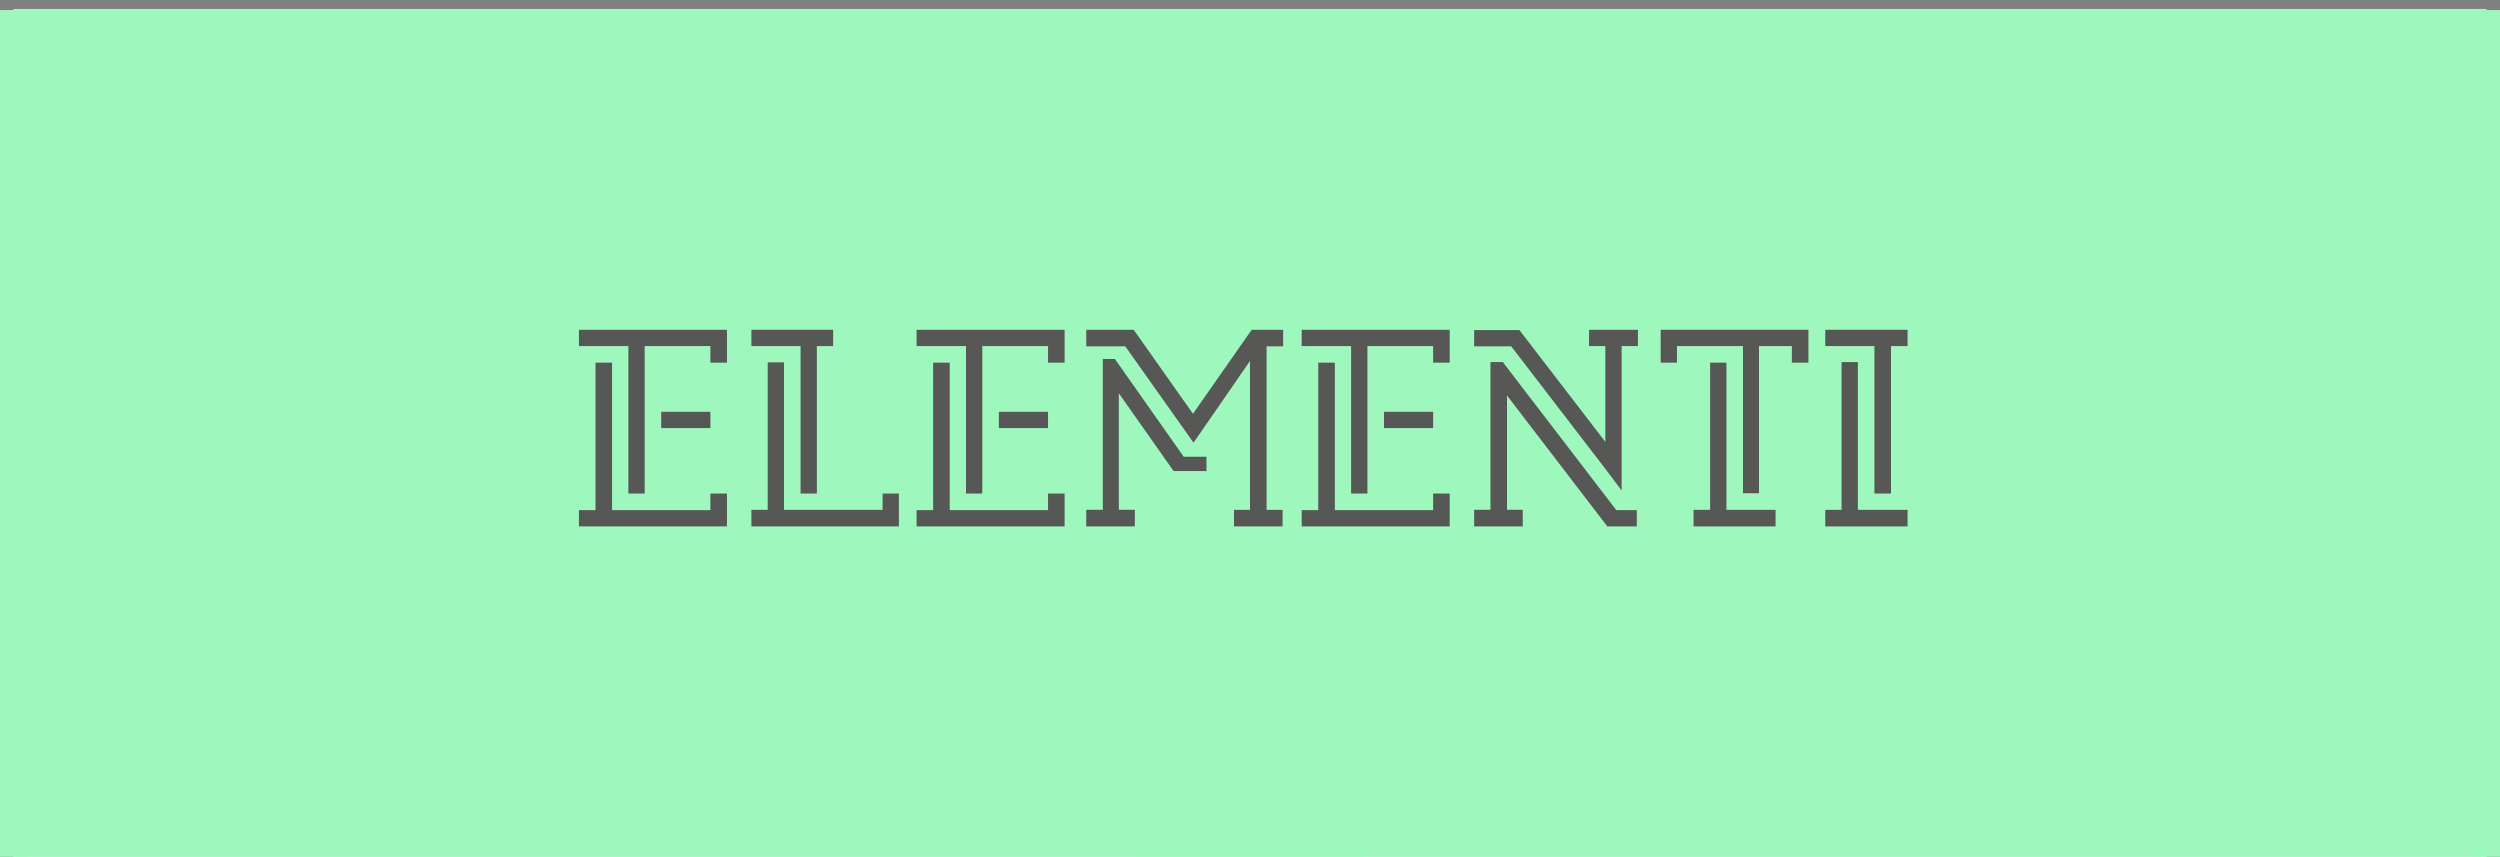<svg xmlns="http://www.w3.org/2000/svg" id="Livello_1" data-name="Livello 1" viewBox="0 0 356 122"><rect x="0" y="0" width="356" height="122" fill="#808080" stroke="none"/><defs><style>      .cls-1 {        fill: #fff;      }      .cls-1, .cls-2, .cls-3 {        stroke-width: 0px;      }      .cls-4 {        fill: none;        stroke: #9ef8be;        stroke-width: 4px;      }      .cls-2 {        fill: #9ef8be;      }      .cls-3 {        fill: #575756;      }    </style></defs><rect class="cls-1" x="1.88" y="121.02" width="352.2" height="118.16"></rect><rect class="cls-4" x="1.88" y="3.43" width="352.25" height="362.1"></rect><polygon class="cls-2" points="178 105.3 161.53 122 178 138.7 194.47 122 178 105.3"></polygon><rect class="cls-2" x="1.92" y="1.27" width="352.16" height="120.73"></rect><path class="cls-3" d="M82.44,49.28v-2.32h21.08v4.68h-2.36v-2.36h-9.36v21h-2.32v-21h-7.04ZM84.8,72.64v-21h2.36v21h14v-2.36h2.36v4.68h-21.08v-2.32h2.36ZM101.16,58.64v2.32h-7v-2.32h7Z"></path><path class="cls-3" d="M107,49.28v-2.32h11.64v2.32h-2.32v21h-2.32v-21h-7ZM109.32,72.6v-21h2.32v21h14.04v-2.32h2.32v4.68h-21v-2.36h2.32Z"></path><path class="cls-3" d="M130.52,49.28v-2.32h21.08v4.68h-2.36v-2.36h-9.36v21h-2.32v-21h-7.04ZM132.88,72.64v-21h2.36v21h14v-2.36h2.36v4.68h-21.08v-2.32h2.36ZM149.24,58.64v2.32h-7v-2.32h7Z"></path><path class="cls-3" d="M178,72.6v-21.2l-8.04,11.64-9.72-13.72h-5.56v-2.36h6.76l8.44,11.96,8.36-11.96h4.48v2.36h-2.36v23.28h2.28v2.36h-6.92v-2.36h2.28ZM157.04,72.6v-21.48h1.72l9.8,13.92h3.24v2.04h-4.68l-7.8-11.08v16.6h2.28v2.36h-6.92v-2.36h2.36Z"></path><path class="cls-3" d="M185.36,49.28v-2.32h21.08v4.68h-2.36v-2.36h-9.36v21h-2.32v-21h-7.04ZM187.72,72.64v-21h2.36v21h14v-2.36h2.36v4.68h-21.08v-2.32h2.36ZM204.08,58.64v2.32h-7v-2.32h7Z"></path><path class="cls-3" d="M215.2,49.32h-5.28v-2.32h6.44l12.24,15.92v-13.64h-2.32v-2.32h6.96v2.32h-2.32v20.56l-2.32-3.08-13.4-17.44ZM212.24,72.6v-21.04h1.76l16.16,21.08h2.92v2.32h-4.2l-14.28-18.64v16.28h2.24v2.36h-6.92v-2.36h2.32Z"></path><path class="cls-3" d="M238.8,49.28v2.36h-2.32v-4.68h21.04v4.68h-2.36v-2.36h-4.68v20.96h-2.28v-20.96h-9.4ZM243.52,72.6v-20.96h2.32v20.96h7v2.36h-11.68v-2.36h2.36Z"></path><path class="cls-3" d="M259.92,49.28v-2.32h11.72v2.32h-2.36v21h-2.36v-21h-7ZM262.24,72.6v-21.04h2.32v21.04h7.08v2.36h-11.72v-2.36h2.32Z"></path></svg>